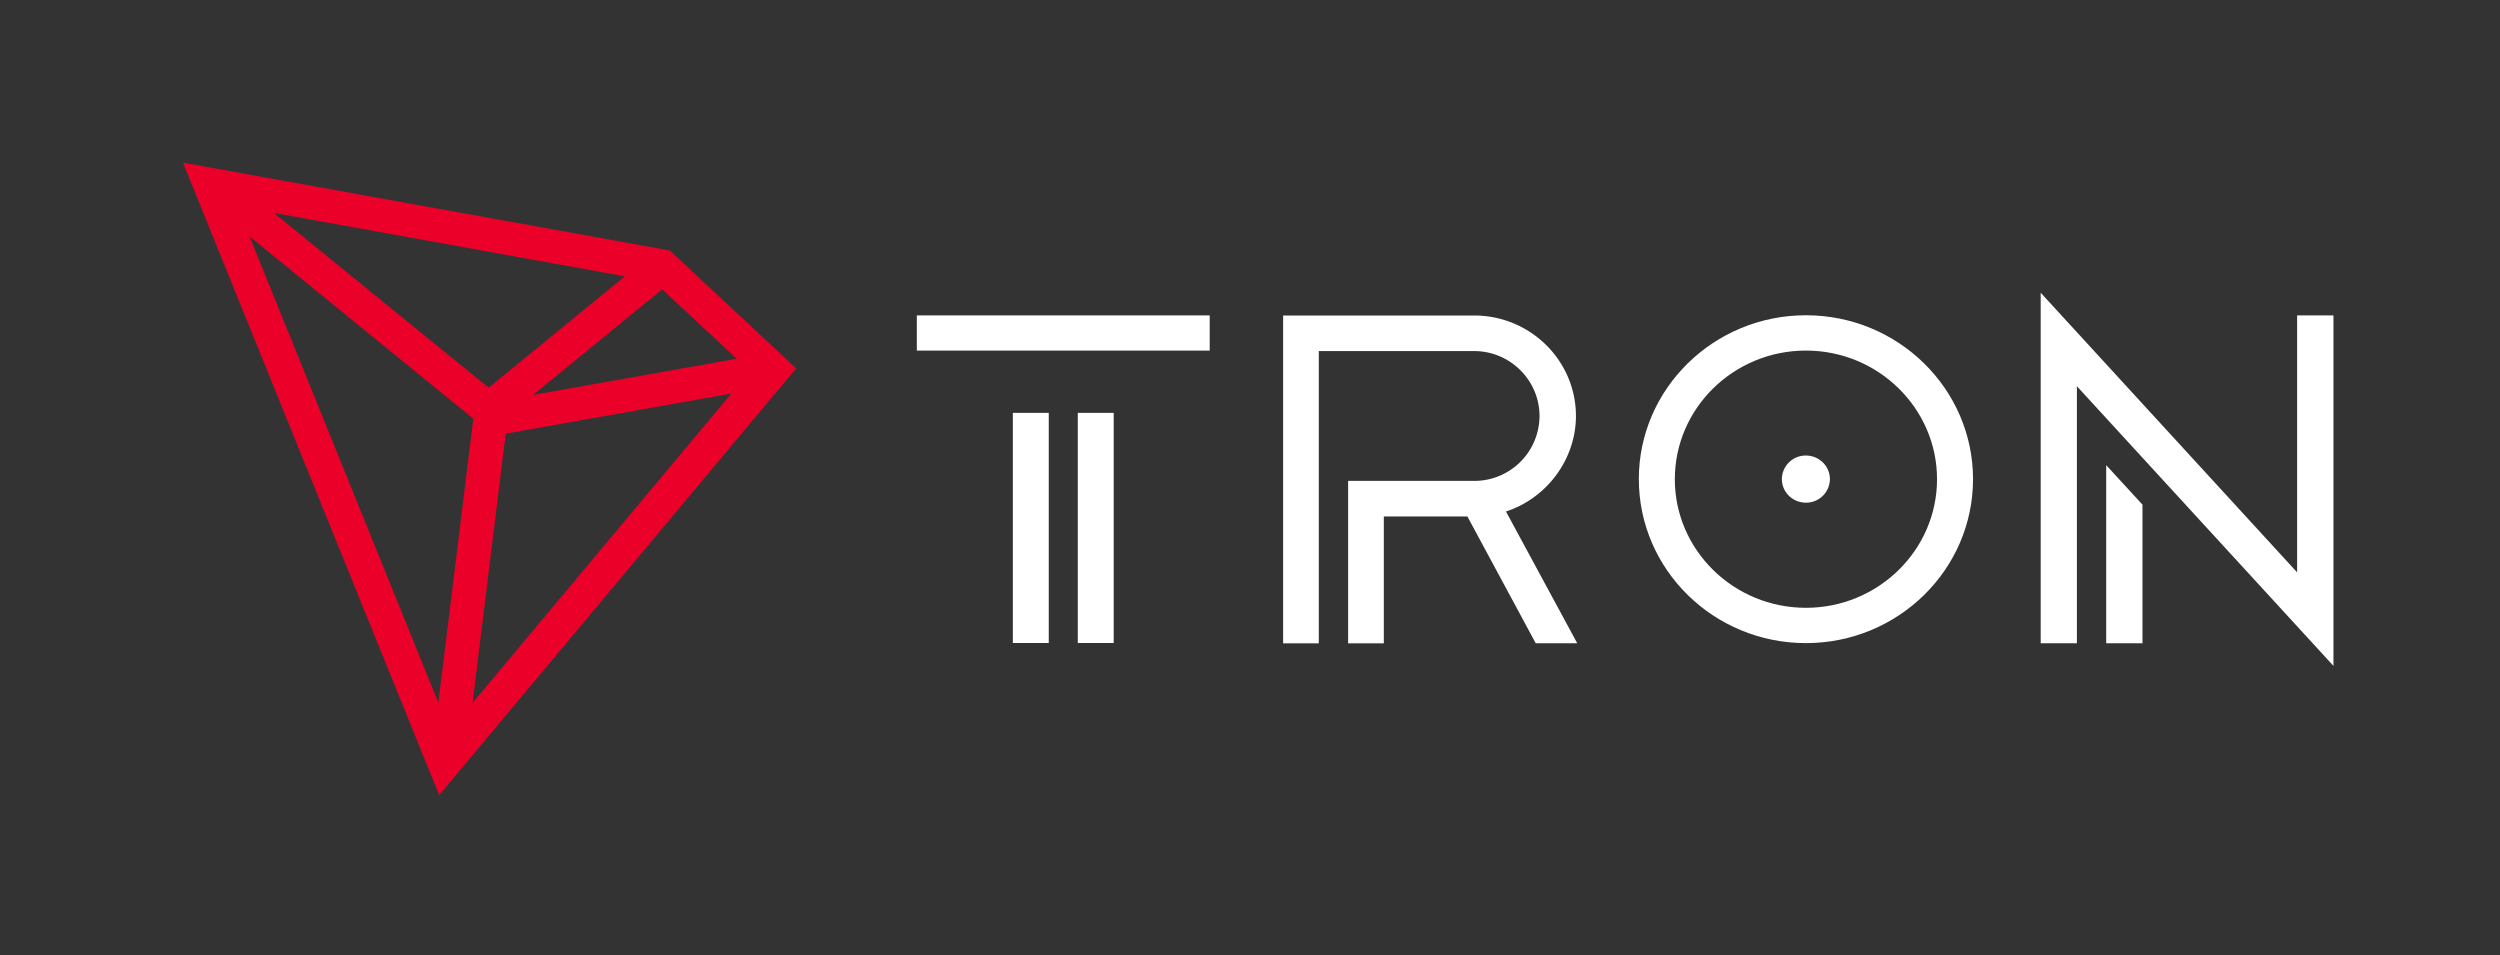 <svg width="123" height="47" fill="none" xmlns="http://www.w3.org/2000/svg"><rect width="100%" height="100%" fill="#333333" stroke="none"/><g clip-path="url(#a)"><path d="M113.018 15.517V28.16l-12.616-13.757v17.245h1.781V19.002l12.623 13.76V15.517h-1.788ZM45.11 15.518h14.407v1.733H45.108v-1.733ZM49.832 20.314h1.767v11.32h-1.767v-11.32ZM54.794 20.314h-1.767v11.32h1.767v-11.32Z" fill="#fff"/><path d="M105.41 31.649h-1.785v-8.764l1.785 1.944v6.82ZM88.85 22.413a1.17 1.17 0 0 0-1.182 1.16c0 .64.529 1.158 1.181 1.158a1.17 1.17 0 0 0 1.182-1.159c0-.64-.53-1.159-1.181-1.159Z" fill="#fff"/><path fill-rule="evenodd" clip-rule="evenodd" d="M80.63 23.576c0-4.45 3.686-8.065 8.222-8.065 4.535 0 8.221 3.619 8.221 8.065s-3.686 8.065-8.221 8.065c-4.536 0-8.221-3.615-8.221-8.065Zm1.771 0c0 3.491 2.896 6.328 6.45 6.328 3.556 0 6.451-2.84 6.451-6.328 0-3.488-2.895-6.328-6.45-6.328s-6.45 2.837-6.45 6.328Z" fill="#fff"/><path d="M72.531 15.523c2.758 0 5.005 2.217 5.005 4.944 0 2.117-1.418 4.038-3.442 4.699l3.506 6.483h-2.042l-3.362-6.238h-4.112v6.242h-1.756V23.66h6.239a3.204 3.204 0 0 0 3.177-3.193c0-1.751-1.442-3.194-3.213-3.194h-7.646v14.38H63.13v-16.13h9.402Z" fill="#fff"/><path d="M32.958 12.325 9 8l12.608 31.12 17.564-20.996-6.214-5.799Zm-.381 1.907 3.668 3.418-10.023 1.782 6.358-5.197-.003-.003Zm-8.535 4.843-10.566-8.598 17.267 3.118-6.701 5.48Zm-.755 1.523-1.72 13.971-9.29-22.936 11.007 8.965h.003Zm1.594.737 11.1-1.972L23.251 34.58l1.63-13.245Z" fill="#EB0029"/></g><defs><clipPath id="a"><path fill="#fff" transform="translate(9 8)" d="M0 0h105.805v31.119H0z"/></clipPath></defs></svg>